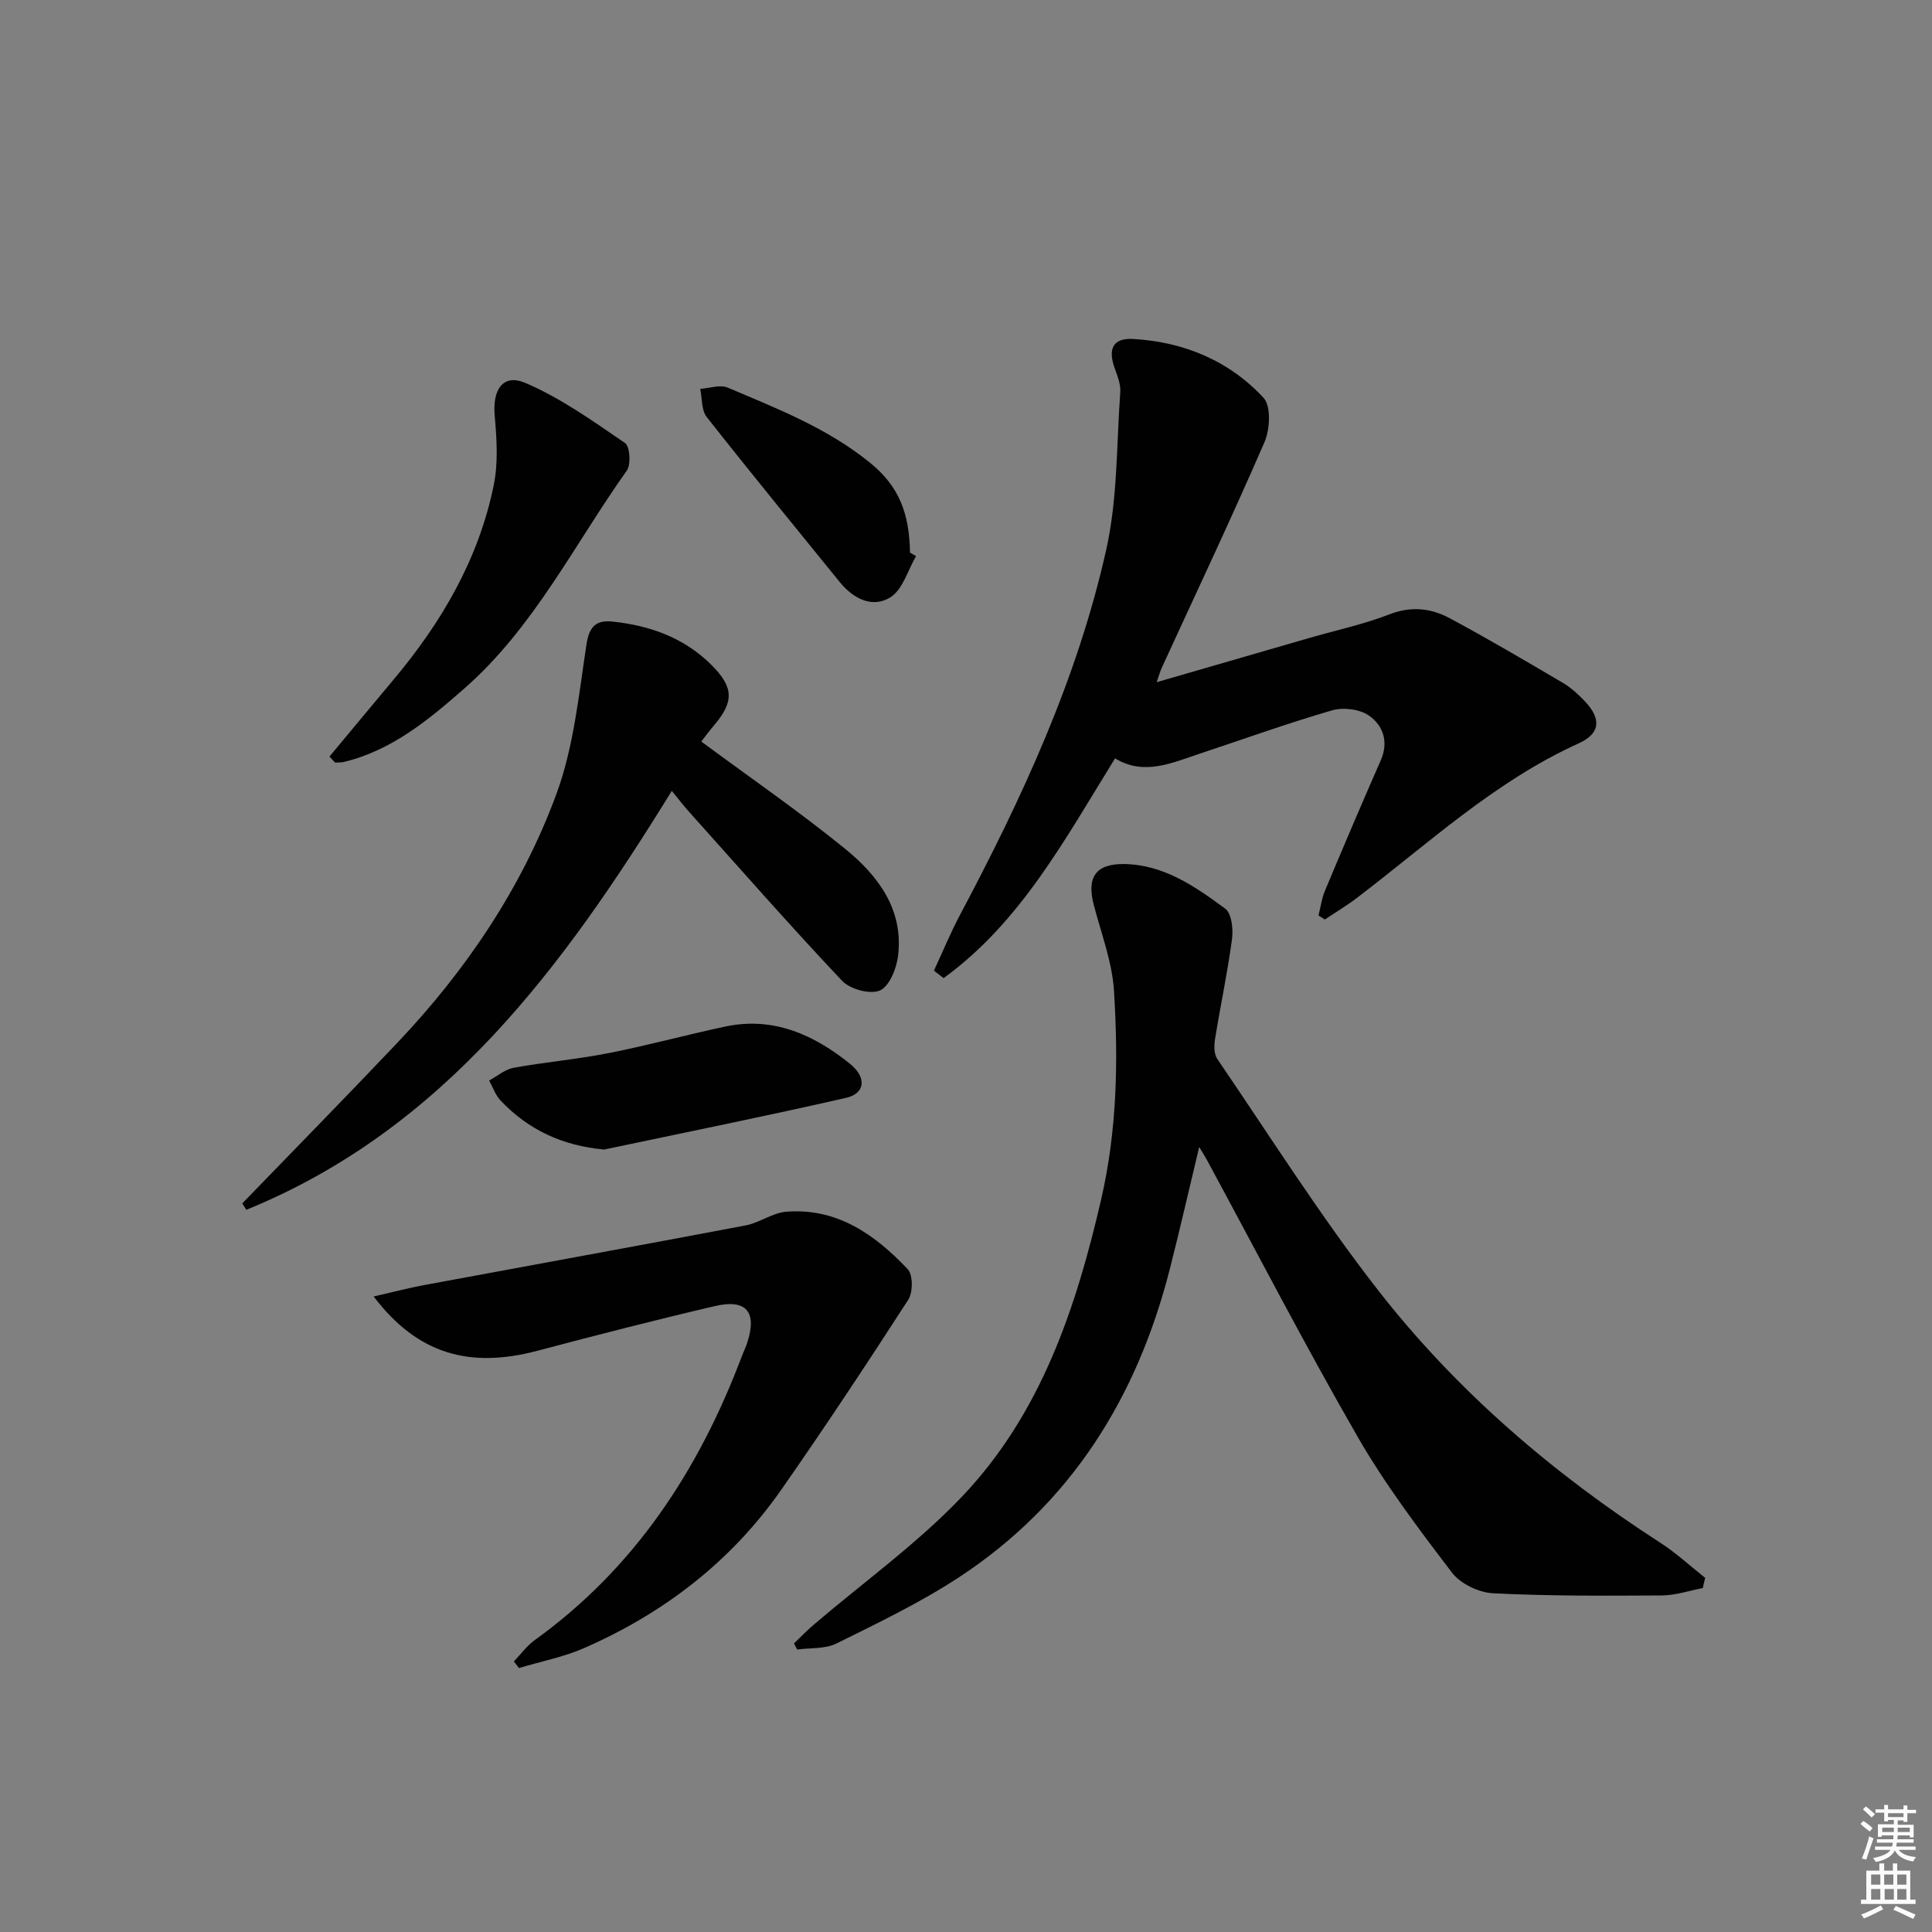 <svg enable-background="new 0 0 400 400" viewBox="0 0 400 400" xmlns="http://www.w3.org/2000/svg"><rect x="0" y="0" width="400" height="400" fill="#808080" stroke="none"/><path d="m385.2 377.6.6-.6c.6.4 1.3.9 1.9 1.5l-.6.7c-.8-.6-1.4-1.1-1.9-1.6zm.3 7.1c.6-1.4 1.1-2.9 1.5-4.5.3.1.6.3.9.4-.5 1.4-1 2.9-1.5 4.4l-.9-.2zm.2-10.1.6-.6c.7.5 1.3 1.1 1.9 1.6l-.7.7c-.6-.6-1.2-1.2-1.8-1.7zm8.4-.8h.8v.9h1.8v.7h-1.8v1.8h-.8v-.3h-1.2v.9h3.3v2.6h-.8v-.4h-2.5c0 .3 0 .6-.1.8h3.4v.7h-3.5c0 .3-.1.6-.1.8h4v.7h-3.5c.7.9 1.9 1.3 3.6 1.5-.2.2-.4.5-.6.9-1.9-.3-3.2-1.1-3.8-2.3-.5 1.1-1.8 2-3.9 2.4-.2-.3-.4-.5-.6-.8 1.9-.4 3.1-.9 3.6-1.7h-3.2v-.7h3.5c.1-.2.1-.5.2-.8h-3.3v-.7h3.4c0-.2 0-.5 0-.8h-2.4v.3h-.8v-2.6h3.3v-.9h-1.2v.3h-.8v-1.8h-1.8v-.7h1.8v-.9h.8v.9h3.2zm-4.4 5.5h2.4c0-.3 0-.6 0-.9h-2.4zm1.2-3.1h3.2v-.8h-3.2zm4.4 2.2h-2.4v.9h2.5v-.9z" fill="#fcfafa"/><path d="m389.2 385.8h.9v1.5h1.8v-1.5h.9v1.5h2.7v6h1.1v.9h-11.3v-.9h1.1v-6h2.7v-1.5zm.2 8.7.5.8c-1.2.6-2.5 1.3-4 1.9-.2-.3-.3-.6-.6-.8 1.6-.6 3-1.3 4.1-1.9zm-2-4.3h1.9v-2.1h-1.9zm0 3.1h1.9v-2.2h-1.9zm2.7-3.1h1.9v-2.1h-1.9zm.1 3.1h1.9v-2.2h-1.9zm2.3 1.3c1.4.6 2.7 1.2 4.1 1.8l-.5.9c-1.5-.7-2.8-1.4-4.1-1.9zm2.2-6.5h-1.9v2.1h1.9zm-1.9 5.2h1.9v-2.2h-1.9z" fill="#fcfafa"/><g fill="#010101"><path d="m352.55 328.79c-2.82.54-5.64 1.51-8.46 1.53-11.66.07-23.33.14-34.96-.45-2.96-.15-6.75-1.96-8.51-4.27-6.93-9.09-13.87-18.29-19.56-28.17-10.85-18.85-20.85-38.19-31.21-57.33-.39-.71-.83-1.39-1.57-2.63-2.11 8.81-3.99 17.06-6.08 25.26-6.78 26.61-20.47 48.63-43.7 63.86-8 5.24-16.73 9.42-25.32 13.68-2.34 1.16-5.4.87-8.13 1.25-.22-.42-.44-.85-.66-1.27 1.31-1.25 2.56-2.57 3.94-3.75 10.34-8.85 21.55-16.87 30.88-26.68 16.27-17.12 23.56-38.9 28.78-61.53 3.3-14.3 3.55-28.71 2.65-43.14-.38-6.02-2.66-11.93-4.2-17.85-1.46-5.62.37-8.47 6.24-8.41 8.21.09 14.75 4.63 20.99 9.24 1.34.99 1.68 4.25 1.4 6.33-.92 6.9-2.39 13.73-3.5 20.61-.22 1.35-.25 3.14.45 4.17 10.96 16.06 21.36 32.57 33.29 47.88 16.27 20.86 36.22 37.97 58.5 52.33 3.27 2.11 6.16 4.81 9.23 7.23-.19.72-.34 1.42-.49 2.11z"/><path d="m193.36 200.96c1.79-3.85 3.41-7.79 5.4-11.54 12.82-24.14 24.31-48.89 30.28-75.65 2.36-10.55 2.11-21.68 2.9-32.56.11-1.56-.52-3.24-1.08-4.76-1.54-4.13-.54-6.52 3.78-6.27 10.43.6 19.84 4.49 26.97 12.19 1.59 1.72 1.33 6.55.18 9.19-6.81 15.7-14.13 31.17-21.27 46.72-.32.71-.52 1.47-1.04 2.96 10.92-3.17 21.22-6.15 31.51-9.13 5.58-1.61 11.31-2.84 16.71-4.93 4.5-1.74 8.59-1.26 12.48.83 7.9 4.25 15.65 8.8 23.38 13.36 1.7 1 3.22 2.39 4.58 3.83 3.44 3.64 3.2 6.67-1.28 8.7-17.4 7.87-31.21 20.82-46.15 32.17-2.05 1.55-4.28 2.87-6.42 4.3-.44-.28-.87-.55-1.31-.83.44-1.72.66-3.52 1.34-5.13 3.78-9.02 7.61-18.03 11.55-26.99 1.69-3.85.49-7.23-2.45-9.27-1.91-1.33-5.3-1.75-7.59-1.09-9.24 2.68-18.3 5.95-27.44 8.98-5.79 1.92-11.53 4.62-17.53.97-10.4 16.79-19.55 33.93-35.5 45.5-.67-.52-1.34-1.04-2-1.55z"/><path d="m50.16 249.15c10.73-11.1 21.56-22.12 32.18-33.33 14.22-15.01 25.7-32.03 32.84-51.38 3.62-9.8 4.65-20.61 6.25-31.06.58-3.78 2.1-5.04 5.39-4.69 7.79.82 14.9 3.38 20.55 9.05 4.57 4.59 4.61 7.55.46 12.44-1.05 1.23-2.01 2.54-2.64 3.35 10.16 7.51 20.27 14.47 29.76 22.19 6.82 5.55 12.17 12.57 10.98 22.2-.32 2.61-1.79 6.29-3.76 7.15-2.01.87-6.18-.26-7.82-2-10.83-11.47-21.25-23.35-31.78-35.1-1.1-1.22-2.09-2.54-3.48-4.23-22.45 36.41-47.15 70.05-88.1 86.74-.28-.45-.55-.89-.83-1.33z"/><path d="m77.36 268.42c3.98-.9 7.22-1.76 10.51-2.37 22.17-4.12 44.36-8.14 66.51-12.34 2.89-.55 5.56-2.62 8.43-2.84 10.51-.82 18.37 4.75 25.13 11.91 1.1 1.17 1.09 4.79.11 6.31-8.55 13.24-17.26 26.4-26.28 39.32-10.35 14.83-24.24 25.52-40.72 32.76-4.31 1.9-9.06 2.81-13.6 4.18-.35-.46-.7-.91-1.06-1.37 1.43-1.48 2.67-3.22 4.31-4.41 20.73-14.91 34-35.23 42.89-58.77.35-.93.8-1.83 1.11-2.78 2.08-6.38-.14-9.14-6.68-7.61-12.29 2.87-24.51 6.01-36.71 9.24-14.2 3.77-24.95.63-33.95-11.23z"/><path d="m68.21 156.64c4.41-5.29 8.8-10.6 13.23-15.88 9.98-11.88 17.68-25.02 20.79-40.35.94-4.63.61-9.62.19-14.39-.47-5.34 1.71-8.72 6.35-6.74 7.33 3.13 13.99 7.9 20.63 12.44 1.02.69 1.27 4.45.37 5.72-10.87 15.29-19.25 32.5-33.63 45.1-7.37 6.46-14.97 12.79-24.88 15.2-.6.15-1.26.1-1.88.15-.39-.41-.78-.83-1.17-1.25z"/><path d="m125.07 238c-8.67-.81-15.7-4.08-21.45-10.17-1.05-1.12-1.58-2.73-2.35-4.12 1.69-.91 3.29-2.31 5.08-2.64 6.52-1.18 13.15-1.75 19.64-3.03 8.11-1.6 16.11-3.79 24.2-5.51 9.93-2.1 18.31 1.69 25.79 7.72 3.54 2.86 3.14 6.16-.85 7.06-16.63 3.79-33.36 7.17-50.06 10.69z"/><path d="m189.66 115.14c-1.72 2.93-2.76 6.94-5.32 8.53-3.72 2.32-7.69.28-10.49-3.17-9.21-11.36-18.49-22.67-27.53-34.16-1.12-1.42-.93-3.86-1.35-5.83 1.91-.12 4.11-.93 5.69-.26 10.21 4.34 20.5 8.31 29.39 15.49 6.15 4.97 8.21 10.57 8.36 18.67.41.24.83.49 1.25.73z"/></g></svg>
